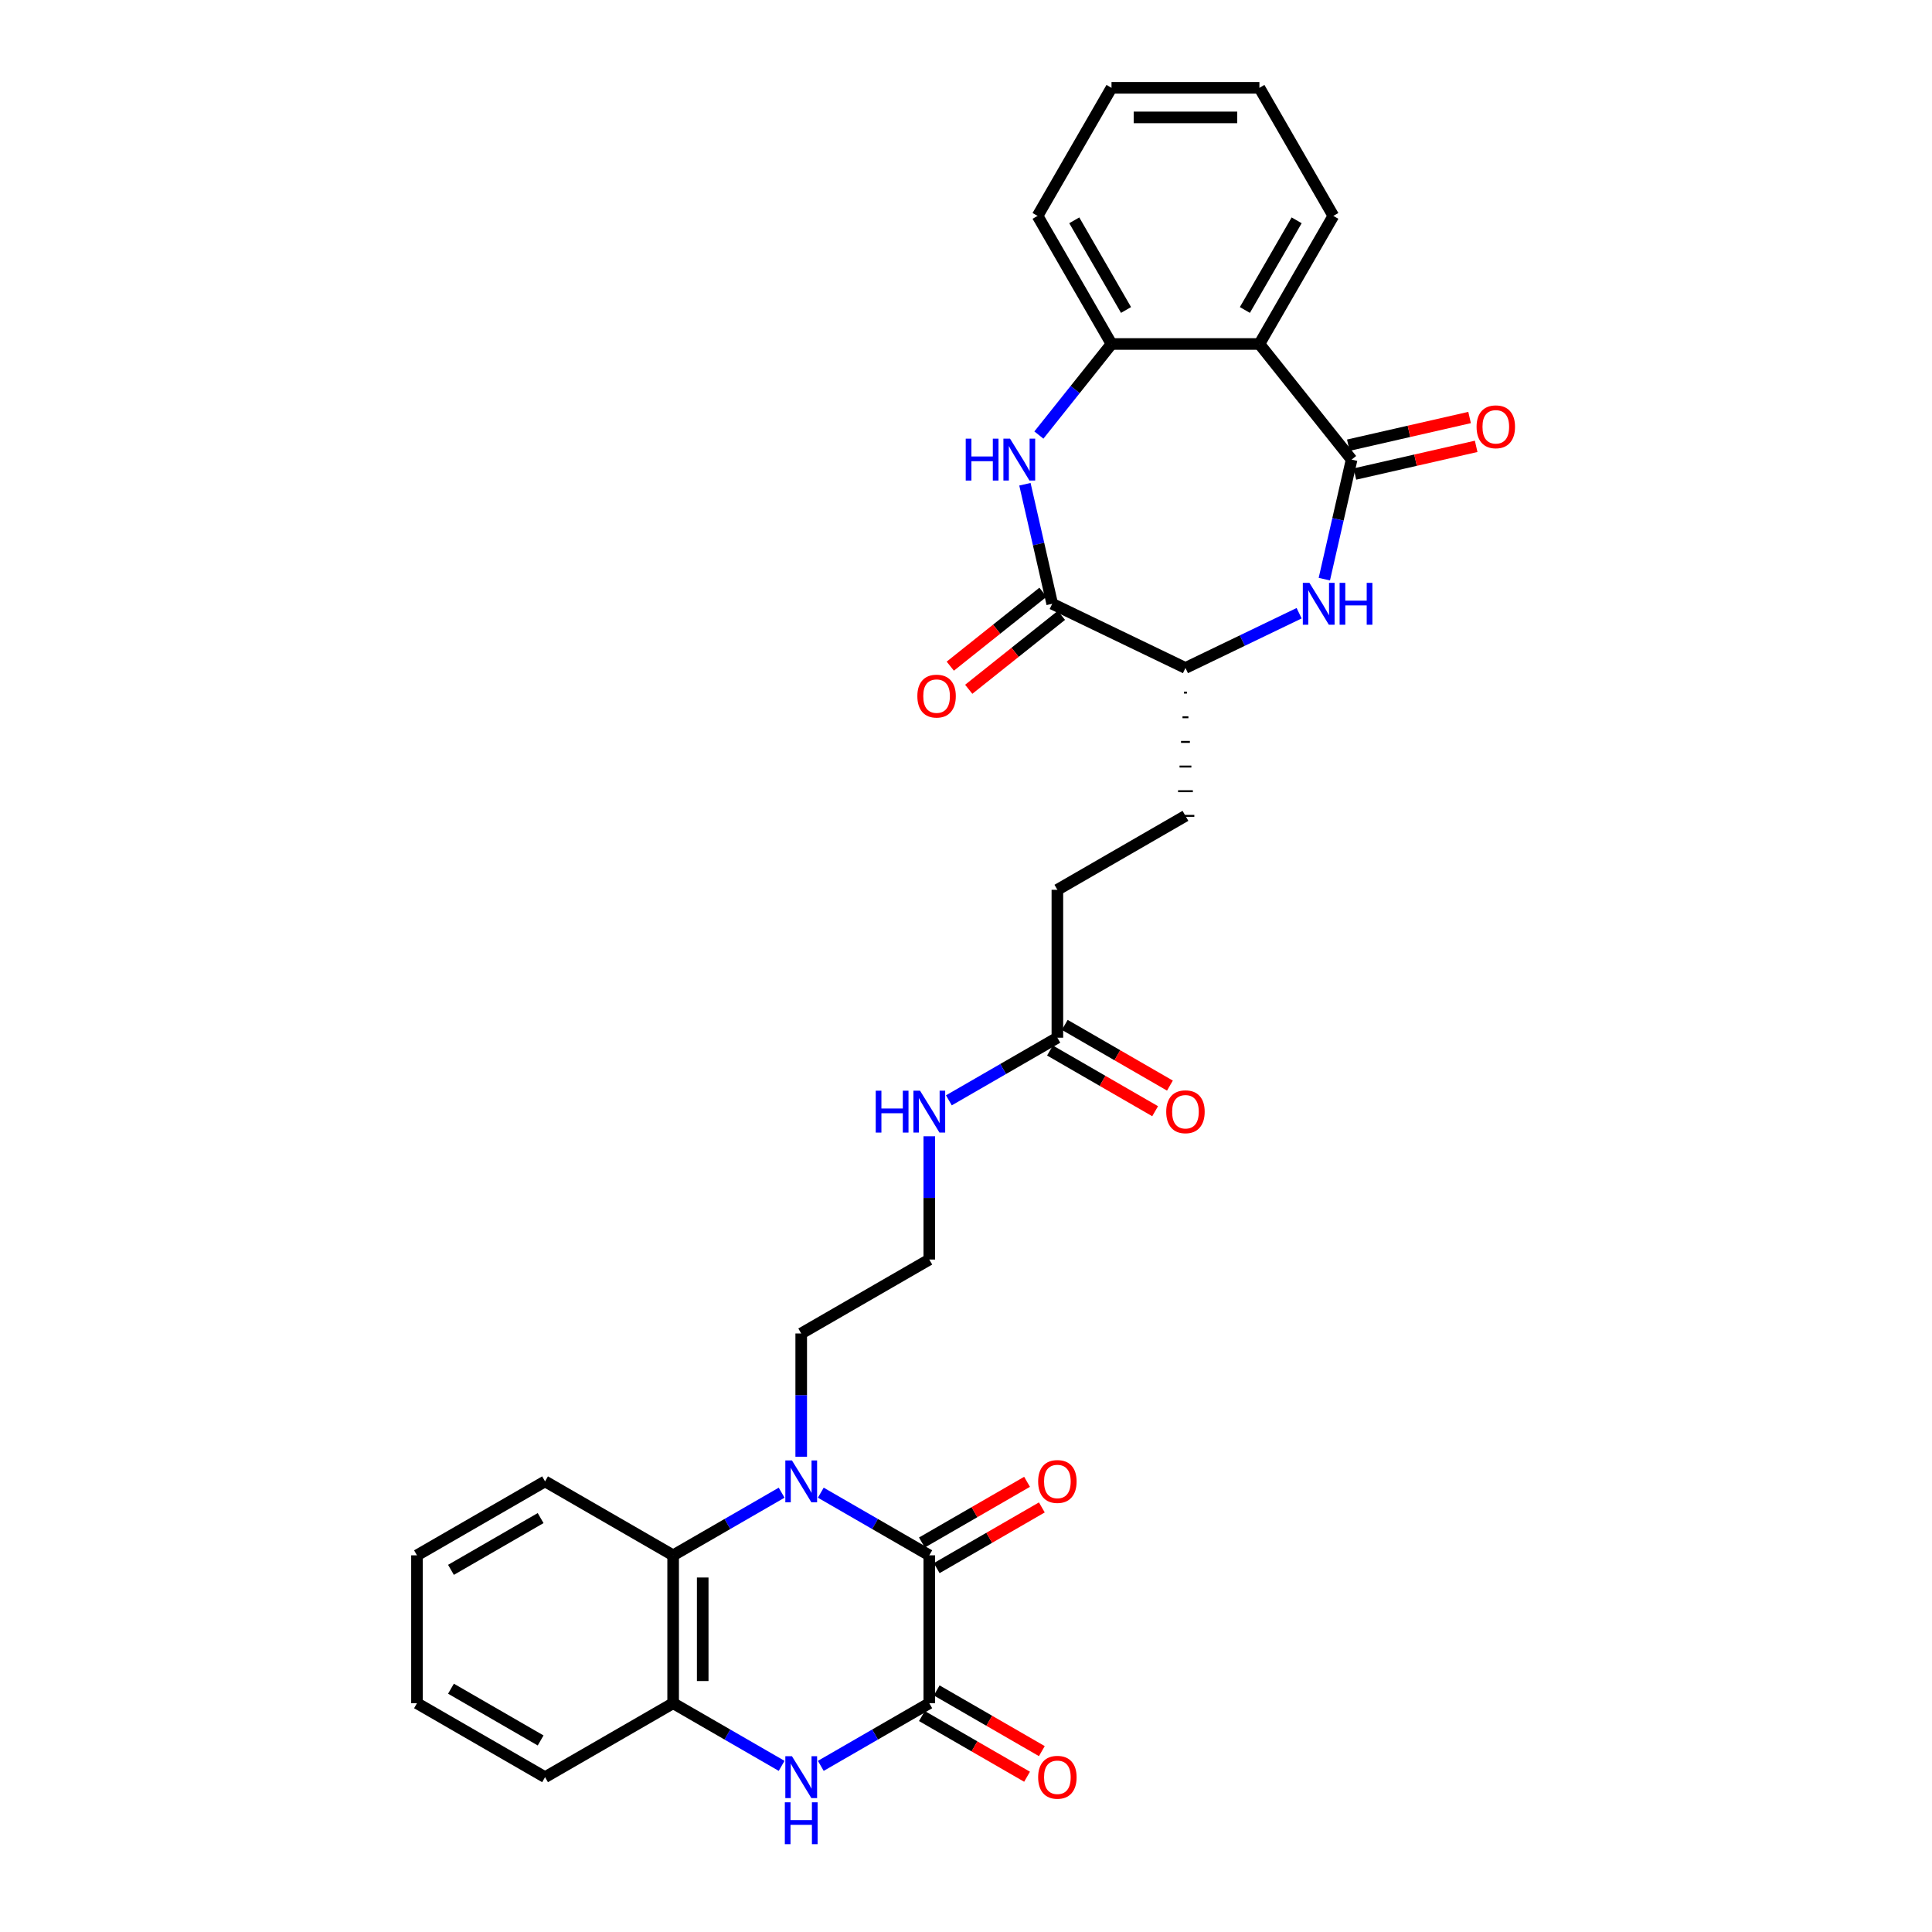 <?xml version='1.0' encoding='iso-8859-1'?>
<svg version='1.1' baseProfile='full'
              xmlns='http://www.w3.org/2000/svg'
                      xmlns:rdkit='http://www.rdkit.org/xml'
                      xmlns:xlink='http://www.w3.org/1999/xlink'
                  xml:space='preserve'
width='1000px' height='1000px' viewBox='0 0 1000 1000'>
<!-- END OF HEADER -->
<rect style='opacity:1.0;fill:#FFFFFF;stroke:none' width='1000' height='1000' x='0' y='0'> </rect>
<path class='bond-0' d='M 424.843,772.611 L 452.922,788.823' style='fill:none;fill-rule:evenodd;stroke:#0000FF;stroke-width:6px;stroke-linecap:butt;stroke-linejoin:miter;stroke-opacity:1' />
<path class='bond-0' d='M 452.922,788.823 L 481.002,805.035' style='fill:none;fill-rule:evenodd;stroke:#000000;stroke-width:6px;stroke-linecap:butt;stroke-linejoin:miter;stroke-opacity:1' />
<path class='bond-8' d='M 404.572,772.611 L 376.493,788.823' style='fill:none;fill-rule:evenodd;stroke:#0000FF;stroke-width:6px;stroke-linecap:butt;stroke-linejoin:miter;stroke-opacity:1' />
<path class='bond-8' d='M 376.493,788.823 L 348.414,805.035' style='fill:none;fill-rule:evenodd;stroke:#000000;stroke-width:6px;stroke-linecap:butt;stroke-linejoin:miter;stroke-opacity:1' />
<path class='bond-20' d='M 414.708,754.006 L 414.708,722.108' style='fill:none;fill-rule:evenodd;stroke:#0000FF;stroke-width:6px;stroke-linecap:butt;stroke-linejoin:miter;stroke-opacity:1' />
<path class='bond-20' d='M 414.708,722.108 L 414.708,690.21' style='fill:none;fill-rule:evenodd;stroke:#000000;stroke-width:6px;stroke-linecap:butt;stroke-linejoin:miter;stroke-opacity:1' />
<path class='bond-1' d='M 481.002,805.035 L 481.002,881.584' style='fill:none;fill-rule:evenodd;stroke:#000000;stroke-width:6px;stroke-linecap:butt;stroke-linejoin:miter;stroke-opacity:1' />
<path class='bond-13' d='M 484.829,811.664 L 512.044,795.952' style='fill:none;fill-rule:evenodd;stroke:#000000;stroke-width:6px;stroke-linecap:butt;stroke-linejoin:miter;stroke-opacity:1' />
<path class='bond-13' d='M 512.044,795.952 L 539.258,780.239' style='fill:none;fill-rule:evenodd;stroke:#FF0000;stroke-width:6px;stroke-linecap:butt;stroke-linejoin:miter;stroke-opacity:1' />
<path class='bond-13' d='M 477.174,798.405 L 504.389,782.693' style='fill:none;fill-rule:evenodd;stroke:#000000;stroke-width:6px;stroke-linecap:butt;stroke-linejoin:miter;stroke-opacity:1' />
<path class='bond-13' d='M 504.389,782.693 L 531.603,766.981' style='fill:none;fill-rule:evenodd;stroke:#FF0000;stroke-width:6px;stroke-linecap:butt;stroke-linejoin:miter;stroke-opacity:1' />
<path class='bond-14' d='M 477.174,888.214 L 504.389,903.926' style='fill:none;fill-rule:evenodd;stroke:#000000;stroke-width:6px;stroke-linecap:butt;stroke-linejoin:miter;stroke-opacity:1' />
<path class='bond-14' d='M 504.389,903.926 L 531.603,919.638' style='fill:none;fill-rule:evenodd;stroke:#FF0000;stroke-width:6px;stroke-linecap:butt;stroke-linejoin:miter;stroke-opacity:1' />
<path class='bond-14' d='M 484.829,874.955 L 512.044,890.667' style='fill:none;fill-rule:evenodd;stroke:#000000;stroke-width:6px;stroke-linecap:butt;stroke-linejoin:miter;stroke-opacity:1' />
<path class='bond-14' d='M 512.044,890.667 L 539.258,906.379' style='fill:none;fill-rule:evenodd;stroke:#FF0000;stroke-width:6px;stroke-linecap:butt;stroke-linejoin:miter;stroke-opacity:1' />
<path class='bond-31' d='M 481.002,881.584 L 452.922,897.796' style='fill:none;fill-rule:evenodd;stroke:#000000;stroke-width:6px;stroke-linecap:butt;stroke-linejoin:miter;stroke-opacity:1' />
<path class='bond-31' d='M 452.922,897.796 L 424.843,914.008' style='fill:none;fill-rule:evenodd;stroke:#0000FF;stroke-width:6px;stroke-linecap:butt;stroke-linejoin:miter;stroke-opacity:1' />
<path class='bond-2' d='M 699.593,237.892 L 692.531,268.83' style='fill:none;fill-rule:evenodd;stroke:#000000;stroke-width:6px;stroke-linecap:butt;stroke-linejoin:miter;stroke-opacity:1' />
<path class='bond-2' d='M 692.531,268.83 L 685.47,299.769' style='fill:none;fill-rule:evenodd;stroke:#0000FF;stroke-width:6px;stroke-linecap:butt;stroke-linejoin:miter;stroke-opacity:1' />
<path class='bond-6' d='M 699.593,237.892 L 651.865,178.043' style='fill:none;fill-rule:evenodd;stroke:#000000;stroke-width:6px;stroke-linecap:butt;stroke-linejoin:miter;stroke-opacity:1' />
<path class='bond-15' d='M 701.296,245.355 L 732.679,238.192' style='fill:none;fill-rule:evenodd;stroke:#000000;stroke-width:6px;stroke-linecap:butt;stroke-linejoin:miter;stroke-opacity:1' />
<path class='bond-15' d='M 732.679,238.192 L 764.061,231.029' style='fill:none;fill-rule:evenodd;stroke:#FF0000;stroke-width:6px;stroke-linecap:butt;stroke-linejoin:miter;stroke-opacity:1' />
<path class='bond-15' d='M 697.889,230.429 L 729.272,223.266' style='fill:none;fill-rule:evenodd;stroke:#000000;stroke-width:6px;stroke-linecap:butt;stroke-linejoin:miter;stroke-opacity:1' />
<path class='bond-15' d='M 729.272,223.266 L 760.655,216.103' style='fill:none;fill-rule:evenodd;stroke:#FF0000;stroke-width:6px;stroke-linecap:butt;stroke-linejoin:miter;stroke-opacity:1' />
<path class='bond-3' d='M 404.572,914.008 L 376.493,897.796' style='fill:none;fill-rule:evenodd;stroke:#0000FF;stroke-width:6px;stroke-linecap:butt;stroke-linejoin:miter;stroke-opacity:1' />
<path class='bond-3' d='M 376.493,897.796 L 348.414,881.584' style='fill:none;fill-rule:evenodd;stroke:#000000;stroke-width:6px;stroke-linecap:butt;stroke-linejoin:miter;stroke-opacity:1' />
<path class='bond-4' d='M 530.498,250.645 L 537.559,281.584' style='fill:none;fill-rule:evenodd;stroke:#0000FF;stroke-width:6px;stroke-linecap:butt;stroke-linejoin:miter;stroke-opacity:1' />
<path class='bond-4' d='M 537.559,281.584 L 544.621,312.522' style='fill:none;fill-rule:evenodd;stroke:#000000;stroke-width:6px;stroke-linecap:butt;stroke-linejoin:miter;stroke-opacity:1' />
<path class='bond-9' d='M 537.722,225.183 L 556.518,201.613' style='fill:none;fill-rule:evenodd;stroke:#0000FF;stroke-width:6px;stroke-linecap:butt;stroke-linejoin:miter;stroke-opacity:1' />
<path class='bond-9' d='M 556.518,201.613 L 575.315,178.043' style='fill:none;fill-rule:evenodd;stroke:#000000;stroke-width:6px;stroke-linecap:butt;stroke-linejoin:miter;stroke-opacity:1' />
<path class='bond-5' d='M 672.423,317.403 L 643.007,331.569' style='fill:none;fill-rule:evenodd;stroke:#0000FF;stroke-width:6px;stroke-linecap:butt;stroke-linejoin:miter;stroke-opacity:1' />
<path class='bond-5' d='M 643.007,331.569 L 613.59,345.736' style='fill:none;fill-rule:evenodd;stroke:#000000;stroke-width:6px;stroke-linecap:butt;stroke-linejoin:miter;stroke-opacity:1' />
<path class='bond-22' d='M 651.865,178.043 L 690.139,111.749' style='fill:none;fill-rule:evenodd;stroke:#000000;stroke-width:6px;stroke-linecap:butt;stroke-linejoin:miter;stroke-opacity:1' />
<path class='bond-22' d='M 644.347,160.444 L 671.139,114.038' style='fill:none;fill-rule:evenodd;stroke:#000000;stroke-width:6px;stroke-linecap:butt;stroke-linejoin:miter;stroke-opacity:1' />
<path class='bond-33' d='M 651.865,178.043 L 575.315,178.043' style='fill:none;fill-rule:evenodd;stroke:#000000;stroke-width:6px;stroke-linecap:butt;stroke-linejoin:miter;stroke-opacity:1' />
<path class='bond-7' d='M 544.621,312.522 L 613.59,345.736' style='fill:none;fill-rule:evenodd;stroke:#000000;stroke-width:6px;stroke-linecap:butt;stroke-linejoin:miter;stroke-opacity:1' />
<path class='bond-16' d='M 539.848,306.537 L 515.856,325.67' style='fill:none;fill-rule:evenodd;stroke:#000000;stroke-width:6px;stroke-linecap:butt;stroke-linejoin:miter;stroke-opacity:1' />
<path class='bond-16' d='M 515.856,325.67 L 491.864,344.803' style='fill:none;fill-rule:evenodd;stroke:#FF0000;stroke-width:6px;stroke-linecap:butt;stroke-linejoin:miter;stroke-opacity:1' />
<path class='bond-16' d='M 549.394,318.507 L 525.402,337.64' style='fill:none;fill-rule:evenodd;stroke:#000000;stroke-width:6px;stroke-linecap:butt;stroke-linejoin:miter;stroke-opacity:1' />
<path class='bond-16' d='M 525.402,337.64 L 501.41,356.773' style='fill:none;fill-rule:evenodd;stroke:#FF0000;stroke-width:6px;stroke-linecap:butt;stroke-linejoin:miter;stroke-opacity:1' />
<path class='bond-10' d='M 348.414,805.035 L 348.414,881.584' style='fill:none;fill-rule:evenodd;stroke:#000000;stroke-width:6px;stroke-linecap:butt;stroke-linejoin:miter;stroke-opacity:1' />
<path class='bond-10' d='M 363.723,816.517 L 363.723,870.102' style='fill:none;fill-rule:evenodd;stroke:#000000;stroke-width:6px;stroke-linecap:butt;stroke-linejoin:miter;stroke-opacity:1' />
<path class='bond-24' d='M 348.414,805.035 L 282.119,766.76' style='fill:none;fill-rule:evenodd;stroke:#000000;stroke-width:6px;stroke-linecap:butt;stroke-linejoin:miter;stroke-opacity:1' />
<path class='bond-25' d='M 575.315,178.043 L 537.04,111.749' style='fill:none;fill-rule:evenodd;stroke:#000000;stroke-width:6px;stroke-linecap:butt;stroke-linejoin:miter;stroke-opacity:1' />
<path class='bond-25' d='M 582.832,160.444 L 556.04,114.038' style='fill:none;fill-rule:evenodd;stroke:#000000;stroke-width:6px;stroke-linecap:butt;stroke-linejoin:miter;stroke-opacity:1' />
<path class='bond-26' d='M 348.414,881.584 L 282.119,919.859' style='fill:none;fill-rule:evenodd;stroke:#000000;stroke-width:6px;stroke-linecap:butt;stroke-linejoin:miter;stroke-opacity:1' />
<path class='bond-11' d='M 612.824,358.494 L 614.355,358.494' style='fill:none;fill-rule:evenodd;stroke:#000000;stroke-width:1.0px;stroke-linecap:butt;stroke-linejoin:miter;stroke-opacity:1' />
<path class='bond-11' d='M 612.059,371.252 L 615.121,371.252' style='fill:none;fill-rule:evenodd;stroke:#000000;stroke-width:1.0px;stroke-linecap:butt;stroke-linejoin:miter;stroke-opacity:1' />
<path class='bond-11' d='M 611.293,384.011 L 615.886,384.011' style='fill:none;fill-rule:evenodd;stroke:#000000;stroke-width:1.0px;stroke-linecap:butt;stroke-linejoin:miter;stroke-opacity:1' />
<path class='bond-11' d='M 610.528,396.769 L 616.652,396.769' style='fill:none;fill-rule:evenodd;stroke:#000000;stroke-width:1.0px;stroke-linecap:butt;stroke-linejoin:miter;stroke-opacity:1' />
<path class='bond-11' d='M 609.762,409.527 L 617.417,409.527' style='fill:none;fill-rule:evenodd;stroke:#000000;stroke-width:1.0px;stroke-linecap:butt;stroke-linejoin:miter;stroke-opacity:1' />
<path class='bond-11' d='M 608.997,422.286 L 618.183,422.286' style='fill:none;fill-rule:evenodd;stroke:#000000;stroke-width:1.0px;stroke-linecap:butt;stroke-linejoin:miter;stroke-opacity:1' />
<path class='bond-12' d='M 547.296,537.11 L 519.216,553.322' style='fill:none;fill-rule:evenodd;stroke:#000000;stroke-width:6px;stroke-linecap:butt;stroke-linejoin:miter;stroke-opacity:1' />
<path class='bond-12' d='M 519.216,553.322 L 491.137,569.534' style='fill:none;fill-rule:evenodd;stroke:#0000FF;stroke-width:6px;stroke-linecap:butt;stroke-linejoin:miter;stroke-opacity:1' />
<path class='bond-17' d='M 543.468,543.74 L 570.683,559.452' style='fill:none;fill-rule:evenodd;stroke:#000000;stroke-width:6px;stroke-linecap:butt;stroke-linejoin:miter;stroke-opacity:1' />
<path class='bond-17' d='M 570.683,559.452 L 597.897,575.164' style='fill:none;fill-rule:evenodd;stroke:#FF0000;stroke-width:6px;stroke-linecap:butt;stroke-linejoin:miter;stroke-opacity:1' />
<path class='bond-17' d='M 551.123,530.481 L 578.338,546.193' style='fill:none;fill-rule:evenodd;stroke:#000000;stroke-width:6px;stroke-linecap:butt;stroke-linejoin:miter;stroke-opacity:1' />
<path class='bond-17' d='M 578.338,546.193 L 605.552,561.905' style='fill:none;fill-rule:evenodd;stroke:#FF0000;stroke-width:6px;stroke-linecap:butt;stroke-linejoin:miter;stroke-opacity:1' />
<path class='bond-21' d='M 547.296,537.11 L 547.296,460.561' style='fill:none;fill-rule:evenodd;stroke:#000000;stroke-width:6px;stroke-linecap:butt;stroke-linejoin:miter;stroke-opacity:1' />
<path class='bond-18' d='M 613.59,422.286 L 547.296,460.561' style='fill:none;fill-rule:evenodd;stroke:#000000;stroke-width:6px;stroke-linecap:butt;stroke-linejoin:miter;stroke-opacity:1' />
<path class='bond-19' d='M 481.002,588.138 L 481.002,620.037' style='fill:none;fill-rule:evenodd;stroke:#0000FF;stroke-width:6px;stroke-linecap:butt;stroke-linejoin:miter;stroke-opacity:1' />
<path class='bond-19' d='M 481.002,620.037 L 481.002,651.935' style='fill:none;fill-rule:evenodd;stroke:#000000;stroke-width:6px;stroke-linecap:butt;stroke-linejoin:miter;stroke-opacity:1' />
<path class='bond-23' d='M 414.708,690.21 L 481.002,651.935' style='fill:none;fill-rule:evenodd;stroke:#000000;stroke-width:6px;stroke-linecap:butt;stroke-linejoin:miter;stroke-opacity:1' />
<path class='bond-27' d='M 690.139,111.749 L 651.865,45.455' style='fill:none;fill-rule:evenodd;stroke:#000000;stroke-width:6px;stroke-linecap:butt;stroke-linejoin:miter;stroke-opacity:1' />
<path class='bond-28' d='M 282.119,766.76 L 215.825,805.035' style='fill:none;fill-rule:evenodd;stroke:#000000;stroke-width:6px;stroke-linecap:butt;stroke-linejoin:miter;stroke-opacity:1' />
<path class='bond-28' d='M 279.83,785.76 L 233.424,812.552' style='fill:none;fill-rule:evenodd;stroke:#000000;stroke-width:6px;stroke-linecap:butt;stroke-linejoin:miter;stroke-opacity:1' />
<path class='bond-29' d='M 537.04,111.749 L 575.315,45.455' style='fill:none;fill-rule:evenodd;stroke:#000000;stroke-width:6px;stroke-linecap:butt;stroke-linejoin:miter;stroke-opacity:1' />
<path class='bond-32' d='M 282.119,919.859 L 215.825,881.584' style='fill:none;fill-rule:evenodd;stroke:#000000;stroke-width:6px;stroke-linecap:butt;stroke-linejoin:miter;stroke-opacity:1' />
<path class='bond-32' d='M 279.83,900.859 L 233.424,874.067' style='fill:none;fill-rule:evenodd;stroke:#000000;stroke-width:6px;stroke-linecap:butt;stroke-linejoin:miter;stroke-opacity:1' />
<path class='bond-34' d='M 651.865,45.455 L 575.315,45.455' style='fill:none;fill-rule:evenodd;stroke:#000000;stroke-width:6px;stroke-linecap:butt;stroke-linejoin:miter;stroke-opacity:1' />
<path class='bond-34' d='M 640.382,60.764 L 586.797,60.764' style='fill:none;fill-rule:evenodd;stroke:#000000;stroke-width:6px;stroke-linecap:butt;stroke-linejoin:miter;stroke-opacity:1' />
<path class='bond-30' d='M 215.825,805.035 L 215.825,881.584' style='fill:none;fill-rule:evenodd;stroke:#000000;stroke-width:6px;stroke-linecap:butt;stroke-linejoin:miter;stroke-opacity:1' />
<path  class='atom-0' d='M 409.916 755.92
L 417.019 767.403
Q 417.724 768.536, 418.857 770.587
Q 419.989 772.639, 420.051 772.761
L 420.051 755.92
L 422.929 755.92
L 422.929 777.599
L 419.959 777.599
L 412.335 765.045
Q 411.447 763.575, 410.497 761.891
Q 409.579 760.207, 409.303 759.686
L 409.303 777.599
L 406.486 777.599
L 406.486 755.92
L 409.916 755.92
' fill='#0000FF'/>
<path  class='atom-4' d='M 409.916 909.02
L 417.019 920.502
Q 417.724 921.635, 418.857 923.687
Q 419.989 925.738, 420.051 925.861
L 420.051 909.02
L 422.929 909.02
L 422.929 930.699
L 419.959 930.699
L 412.335 918.145
Q 411.447 916.675, 410.497 914.991
Q 409.579 913.307, 409.303 912.786
L 409.303 930.699
L 406.486 930.699
L 406.486 909.02
L 409.916 909.02
' fill='#0000FF'/>
<path  class='atom-4' d='M 406.226 932.867
L 409.165 932.867
L 409.165 942.083
L 420.25 942.083
L 420.25 932.867
L 423.189 932.867
L 423.189 954.545
L 420.25 954.545
L 420.25 944.533
L 409.165 944.533
L 409.165 954.545
L 406.226 954.545
L 406.226 932.867
' fill='#0000FF'/>
<path  class='atom-5' d='M 499.86 227.052
L 502.8 227.052
L 502.8 236.269
L 513.884 236.269
L 513.884 227.052
L 516.824 227.052
L 516.824 248.731
L 513.884 248.731
L 513.884 238.718
L 502.8 238.718
L 502.8 248.731
L 499.86 248.731
L 499.86 227.052
' fill='#0000FF'/>
<path  class='atom-5' d='M 522.795 227.052
L 529.899 238.535
Q 530.603 239.668, 531.736 241.719
Q 532.869 243.771, 532.93 243.893
L 532.93 227.052
L 535.808 227.052
L 535.808 248.731
L 532.838 248.731
L 525.214 236.177
Q 524.326 234.707, 523.377 233.023
Q 522.458 231.339, 522.182 230.818
L 522.182 248.731
L 519.365 248.731
L 519.365 227.052
L 522.795 227.052
' fill='#0000FF'/>
<path  class='atom-6' d='M 677.767 301.683
L 684.87 313.165
Q 685.575 314.298, 686.708 316.35
Q 687.841 318.401, 687.902 318.524
L 687.902 301.683
L 690.78 301.683
L 690.78 323.362
L 687.81 323.362
L 680.186 310.807
Q 679.298 309.338, 678.348 307.654
Q 677.43 305.97, 677.154 305.449
L 677.154 323.362
L 674.337 323.362
L 674.337 301.683
L 677.767 301.683
' fill='#0000FF'/>
<path  class='atom-6' d='M 693.383 301.683
L 696.322 301.683
L 696.322 310.899
L 707.407 310.899
L 707.407 301.683
L 710.346 301.683
L 710.346 323.362
L 707.407 323.362
L 707.407 313.349
L 696.322 313.349
L 696.322 323.362
L 693.383 323.362
L 693.383 301.683
' fill='#0000FF'/>
<path  class='atom-14' d='M 537.344 766.821
Q 537.344 761.616, 539.916 758.707
Q 542.488 755.798, 547.296 755.798
Q 552.103 755.798, 554.675 758.707
Q 557.247 761.616, 557.247 766.821
Q 557.247 772.088, 554.644 775.088
Q 552.042 778.058, 547.296 778.058
Q 542.519 778.058, 539.916 775.088
Q 537.344 772.118, 537.344 766.821
M 547.296 775.609
Q 550.603 775.609, 552.379 773.404
Q 554.185 771.169, 554.185 766.821
Q 554.185 762.565, 552.379 760.421
Q 550.603 758.247, 547.296 758.247
Q 543.989 758.247, 542.182 760.391
Q 540.406 762.534, 540.406 766.821
Q 540.406 771.2, 542.182 773.404
Q 543.989 775.609, 547.296 775.609
' fill='#FF0000'/>
<path  class='atom-15' d='M 537.344 919.92
Q 537.344 914.715, 539.916 911.806
Q 542.488 908.897, 547.296 908.897
Q 552.103 908.897, 554.675 911.806
Q 557.247 914.715, 557.247 919.92
Q 557.247 925.187, 554.644 928.188
Q 552.042 931.158, 547.296 931.158
Q 542.519 931.158, 539.916 928.188
Q 537.344 925.218, 537.344 919.92
M 547.296 928.708
Q 550.603 928.708, 552.379 926.504
Q 554.185 924.268, 554.185 919.92
Q 554.185 915.664, 552.379 913.521
Q 550.603 911.347, 547.296 911.347
Q 543.989 911.347, 542.182 913.49
Q 540.406 915.634, 540.406 919.92
Q 540.406 924.299, 542.182 926.504
Q 543.989 928.708, 547.296 928.708
' fill='#FF0000'/>
<path  class='atom-16' d='M 764.272 220.919
Q 764.272 215.714, 766.844 212.805
Q 769.416 209.896, 774.223 209.896
Q 779.03 209.896, 781.603 212.805
Q 784.175 215.714, 784.175 220.919
Q 784.175 226.186, 781.572 229.186
Q 778.969 232.156, 774.223 232.156
Q 769.446 232.156, 766.844 229.186
Q 764.272 226.216, 764.272 220.919
M 774.223 229.707
Q 777.53 229.707, 779.306 227.502
Q 781.113 225.267, 781.113 220.919
Q 781.113 216.663, 779.306 214.519
Q 777.53 212.345, 774.223 212.345
Q 770.916 212.345, 769.11 214.489
Q 767.334 216.632, 767.334 220.919
Q 767.334 225.298, 769.11 227.502
Q 770.916 229.707, 774.223 229.707
' fill='#FF0000'/>
<path  class='atom-17' d='M 474.82 360.311
Q 474.82 355.106, 477.392 352.197
Q 479.964 349.288, 484.772 349.288
Q 489.579 349.288, 492.151 352.197
Q 494.723 355.106, 494.723 360.311
Q 494.723 365.578, 492.121 368.579
Q 489.518 371.549, 484.772 371.549
Q 479.995 371.549, 477.392 368.579
Q 474.82 365.609, 474.82 360.311
M 484.772 369.099
Q 488.079 369.099, 489.855 366.895
Q 491.661 364.659, 491.661 360.311
Q 491.661 356.055, 489.855 353.912
Q 488.079 351.738, 484.772 351.738
Q 481.465 351.738, 479.658 353.881
Q 477.882 356.025, 477.882 360.311
Q 477.882 364.69, 479.658 366.895
Q 481.465 369.099, 484.772 369.099
' fill='#FF0000'/>
<path  class='atom-18' d='M 603.638 575.446
Q 603.638 570.241, 606.21 567.332
Q 608.782 564.423, 613.59 564.423
Q 618.397 564.423, 620.969 567.332
Q 623.541 570.241, 623.541 575.446
Q 623.541 580.713, 620.938 583.714
Q 618.336 586.684, 613.59 586.684
Q 608.813 586.684, 606.21 583.714
Q 603.638 580.744, 603.638 575.446
M 613.59 584.234
Q 616.897 584.234, 618.673 582.03
Q 620.479 579.794, 620.479 575.446
Q 620.479 571.19, 618.673 569.047
Q 616.897 566.873, 613.59 566.873
Q 610.283 566.873, 608.476 569.016
Q 606.7 571.16, 606.7 575.446
Q 606.7 579.825, 608.476 582.03
Q 610.283 584.234, 613.59 584.234
' fill='#FF0000'/>
<path  class='atom-20' d='M 453.275 564.546
L 456.215 564.546
L 456.215 573.762
L 467.299 573.762
L 467.299 564.546
L 470.239 564.546
L 470.239 586.225
L 467.299 586.225
L 467.299 576.212
L 456.215 576.212
L 456.215 586.225
L 453.275 586.225
L 453.275 564.546
' fill='#0000FF'/>
<path  class='atom-20' d='M 476.21 564.546
L 483.313 576.028
Q 484.018 577.161, 485.151 579.213
Q 486.284 581.264, 486.345 581.387
L 486.345 564.546
L 489.223 564.546
L 489.223 586.225
L 486.253 586.225
L 478.629 573.671
Q 477.741 572.201, 476.791 570.517
Q 475.873 568.833, 475.597 568.312
L 475.597 586.225
L 472.78 586.225
L 472.78 564.546
L 476.21 564.546
' fill='#0000FF'/>
</svg>
